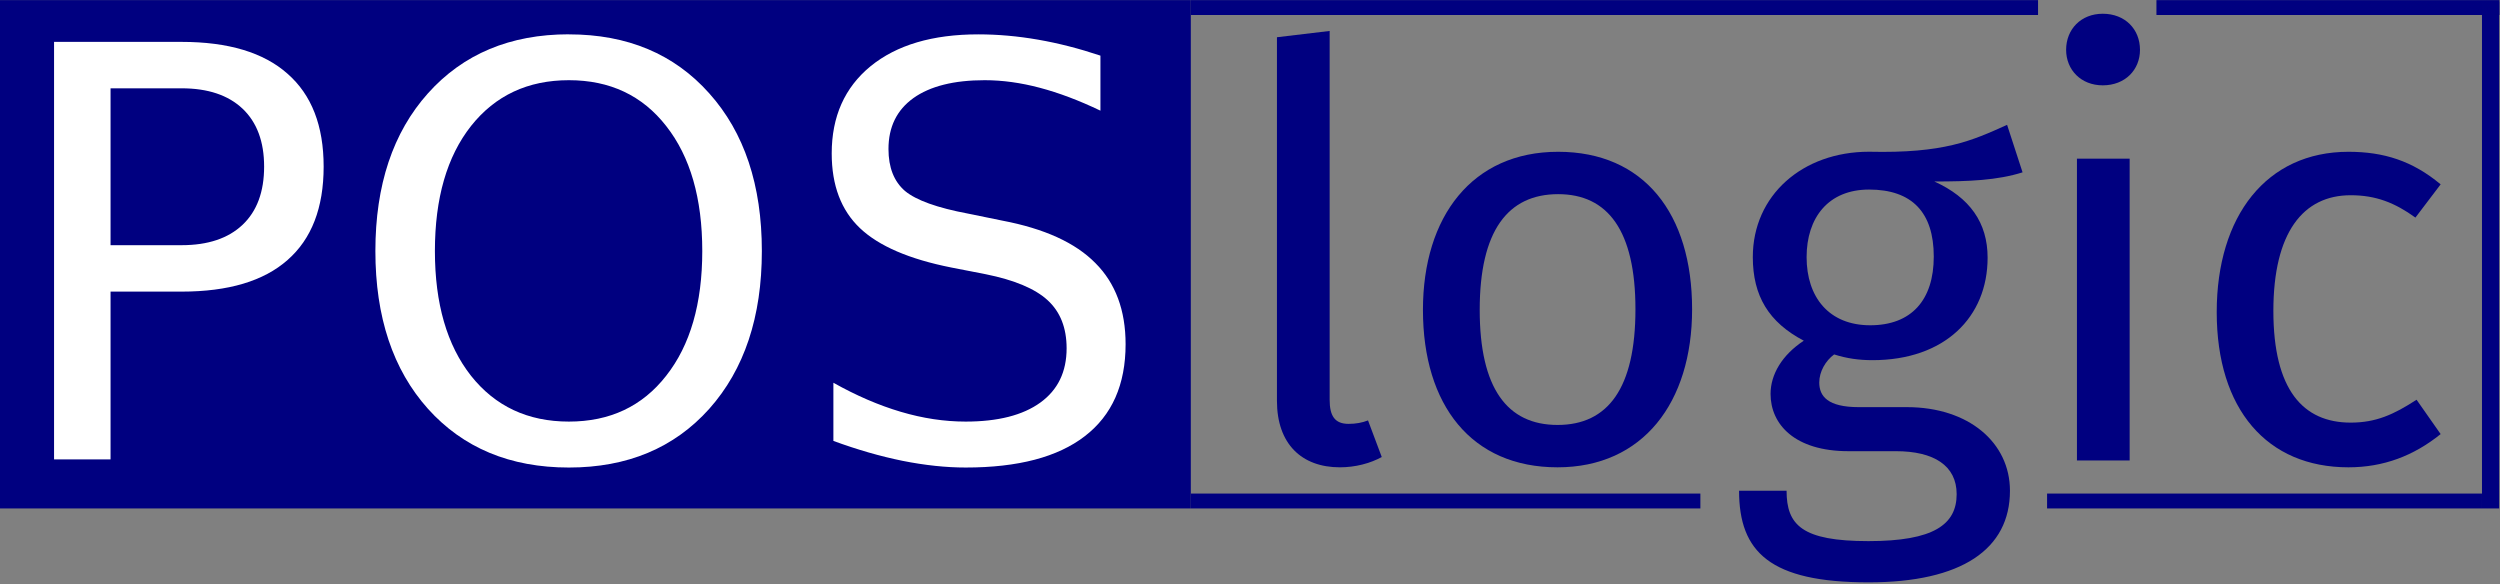<?xml version="1.0" encoding="UTF-8" standalone="no"?>
<svg
   xmlns:dc="http://purl.org/dc/elements/1.1/"
   xmlns:cc="http://creativecommons.org/ns#"
   xmlns:rdf="http://www.w3.org/1999/02/22-rdf-syntax-ns#"
   xmlns:svg="http://www.w3.org/2000/svg"
   xmlns="http://www.w3.org/2000/svg"
   xmlns:sodipodi="http://sodipodi.sourceforge.net/DTD/sodipodi-0.dtd"
   xmlns:inkscape="http://www.inkscape.org/namespaces/inkscape"
   width="46.2mm"
   height="10.8mm"
   viewBox="0 0 46.2 10.8"
   version="1.1"
   id="svg8"
   inkscape:version="1.0.2 (e86c870879, 2021-01-15)"
   sodipodi:docname="poslogic-logo.svg">
  <rect x="0" y="0" width="46.2" height="10.8" fill="#808080" stroke="none"/>
  <defs
     id="defs2">
    <inkscape:perspective
       sodipodi:type="inkscape:persp3d"
       inkscape:vp_x="0 : 5.4 : 1"
       inkscape:vp_y="0 : 1000 : 0"
       inkscape:vp_z="46.2 : 5.4 : 1"
       inkscape:persp3d-origin="23.1 : 3.6 : 1"
       id="perspective243" />
  </defs>
  <sodipodi:namedview
     id="base"
     pagecolor="#ffffff"
     bordercolor="#666666"
     borderopacity="1.0"
     inkscape:pageopacity="0.0"
     inkscape:pageshadow="2"
     inkscape:zoom="5.6568542"
     inkscape:cx="200.6992"
     inkscape:cy="43.087967"
     inkscape:document-units="mm"
     inkscape:current-layer="layer2"
     inkscape:document-rotation="0"
     showgrid="false"
     inkscape:window-width="3800"
     inkscape:window-height="1018"
     inkscape:window-x="15"
     inkscape:window-y="37"
     inkscape:window-maximized="0"
     units="mm"
     height="73mm" />
  <g
     inkscape:groupmode="layer"
     id="layer2"
     inkscape:label="Background"
     style="display:inline">
    <rect
       style="display:inline;fill:#000080;stroke:#f1c22d;stroke-width:0"
       id="rect861-0"
       width="22.006"
       height="9.394"
       x="0"
       y="0.002" />
    <rect
       style="display:inline;fill:#000080;fill-opacity:1;stroke:none;stroke-width:0.265;stroke-miterlimit:4;stroke-dasharray:none;stroke-opacity:1"
       id="rect873-93"
       width="9.417"
       height="0.275"
       x="22.006"
       y="9.121" />
    <rect
       style="display:inline;fill:#000080;fill-opacity:1;stroke:none;stroke-width:0.245;stroke-miterlimit:4;stroke-dasharray:none;stroke-opacity:1"
       id="rect873-9-6"
       width="8.037"
       height="0.275"
       x="37.83"
       y="9.121" />
    <rect
       style="display:inline;fill:#000080;fill-opacity:1;stroke:none;stroke-width:0.284;stroke-miterlimit:4;stroke-dasharray:none;stroke-opacity:1"
       id="rect873-9-4-0"
       width="0.317"
       height="9.361"
       x="45.867"
       y="0.035" />
    <rect
       style="display:inline;fill:#000080;fill-opacity:1;stroke:none;stroke-width:0.342;stroke-miterlimit:4;stroke-dasharray:none;stroke-opacity:1"
       id="rect873-90-6"
       width="15.657"
       height="0.275"
       x="22.006"
       y="0.002" />
    <rect
       style="display:inline;fill:#000080;fill-opacity:1;stroke:none;stroke-width:0.217;stroke-miterlimit:4;stroke-dasharray:none;stroke-opacity:1"
       id="rect873-90-9-2"
       width="6.338"
       height="0.275"
       x="39.851"
       y="0.002" />
  </g>
  <g
     inkscape:groupmode="layer"
     id="layer3"
     inkscape:label="POS"
     style="display:inline">
    <path
       d="m 2.043,1.632 v 2.899 h 1.313 q 0.729,0 1.127,-0.377 0.398,-0.377 0.398,-1.075 0,-0.692 -0.398,-1.07 Q 4.084,1.632 3.356,1.632 Z M 0.999,0.774 h 2.356 q 1.297,0 1.959,0.589 0.667,0.584 0.667,1.716 0,1.142 -0.667,1.726 Q 4.653,5.389 3.356,5.389 H 2.043 v 3.101 h -1.044 z"
       style="font-size:10.583px;line-height:1.25;font-family:sans-serif;word-spacing:0px;display:inline;fill:#ffffff;stroke-width:0.265"
       id="path935-6" />
    <path
       d="m 10.513,1.482 q -1.137,0 -1.809,0.847 -0.667,0.847 -0.667,2.31 0,1.457 0.667,2.305 0.672,0.847 1.809,0.847 1.137,0 1.798,-0.847 0.667,-0.847 0.667,-2.305 0,-1.462 -0.667,-2.31 -0.661,-0.847 -1.798,-0.847 z m 0,-0.847 q 1.623,0 2.594,1.09 0.972,1.085 0.972,2.915 0,1.824 -0.972,2.915 -0.972,1.085 -2.594,1.085 -1.628,0 -2.604,-1.085 Q 6.937,6.469 6.937,4.639 q 0,-1.829 0.972,-2.915 0.977,-1.09 2.604,-1.09 z"
       style="font-size:10.583px;line-height:1.25;font-family:sans-serif;word-spacing:0px;display:inline;fill:#ffffff;stroke-width:0.265"
       id="path937-1" />
    <path
       d="M 20.336,1.027 V 2.045 Q 19.742,1.761 19.215,1.622 18.688,1.482 18.197,1.482 q -0.853,0 -1.318,0.331 -0.46,0.331 -0.46,0.941 0,0.512 0.305,0.775 0.31,0.258 1.168,0.419 l 0.63,0.129 q 1.168,0.222 1.721,0.785 0.558,0.558 0.558,1.499 0,1.121 -0.754,1.7 -0.749,0.579 -2.201,0.579 -0.548,0 -1.168,-0.124 Q 16.063,8.391 15.401,8.148 V 7.073 q 0.636,0.357 1.245,0.537 0.61,0.181 1.199,0.181 0.894,0 1.38,-0.351 0.486,-0.351 0.486,-1.003 0,-0.568 -0.351,-0.889 Q 19.013,5.229 18.218,5.068 L 17.582,4.944 Q 16.414,4.712 15.892,4.216 15.37,3.72 15.37,2.836 q 0,-1.023 0.718,-1.612 0.723,-0.589 1.99,-0.589 0.543,0 1.106,0.098 0.563,0.098 1.152,0.295 z"
       style="font-size:10.583px;line-height:1.25;font-family:sans-serif;word-spacing:0px;display:inline;fill:#ffffff;stroke-width:0.265"
       id="path939-8" />
  </g>
  <g
     inkscape:groupmode="layer"
     id="layer5"
     inkscape:label="logic"
     style="display:inline">
    <path
       d="m 24.762,8.636 c 0.286,0 0.561,-0.074 0.773,-0.19 l -0.254,-0.677 c -0.106,0.042 -0.222,0.064 -0.36,0.064 -0.254,0 -0.349,-0.148 -0.349,-0.444 V 0.572 L 23.598,0.688 v 6.72 c 0,0.794 0.455,1.228 1.164,1.228 z"
       style="font-style:normal;font-variant:normal;font-weight:normal;font-stretch:normal;font-size:10.583px;line-height:1.25;font-family:'Fira Sans';-inkscape-font-specification:'Fira Sans';word-spacing:0px;display:inline;fill:#000080;fill-opacity:1;stroke:none;stroke-width:0.265;stroke-miterlimit:4;stroke-dasharray:none;stroke-opacity:1"
       id="path942-7" />
    <path
       d="m 28.794,2.805 c -1.587,0 -2.498,1.196 -2.498,2.921 0,1.767 0.9,2.91 2.487,2.91 1.577,0 2.487,-1.196 2.487,-2.921 0,-1.767 -0.889,-2.91 -2.476,-2.91 z m 0,0.783 c 0.921,0 1.429,0.677 1.429,2.127 0,1.46 -0.508,2.138 -1.439,2.138 -0.931,0 -1.439,-0.677 -1.439,-2.127 0,-1.46 0.519,-2.138 1.45,-2.138 z"
       style="font-style:normal;font-variant:normal;font-weight:normal;font-stretch:normal;font-size:10.583px;line-height:1.25;font-family:'Fira Sans';-inkscape-font-specification:'Fira Sans';word-spacing:0px;display:inline;fill:#000080;fill-opacity:1;stroke:none;stroke-width:0.265;stroke-miterlimit:4;stroke-dasharray:none;stroke-opacity:1"
       id="path944-9" />
    <path
       d="m 37.091,2.307 c -0.656,0.296 -1.164,0.529 -2.551,0.497 -1.228,0 -2.148,0.804 -2.148,1.947 0,0.72 0.296,1.206 0.942,1.545 -0.402,0.265 -0.614,0.624 -0.614,0.984 0,0.561 0.445,1.058 1.439,1.058 h 0.878 c 0.699,0 1.122,0.265 1.122,0.794 0,0.561 -0.423,0.868 -1.63,0.868 -1.228,0 -1.513,-0.296 -1.513,-0.931 h -0.878 c 0,1.132 0.572,1.693 2.392,1.693 1.725,0 2.614,-0.614 2.614,-1.693 0,-0.889 -0.762,-1.545 -1.905,-1.545 h -0.889 c -0.572,0 -0.73,-0.201 -0.73,-0.455 0,-0.201 0.116,-0.402 0.275,-0.519 0.233,0.074 0.455,0.106 0.709,0.106 1.333,0 2.127,-0.794 2.127,-1.894 0,-0.646 -0.328,-1.111 -0.984,-1.408 0.635,0 1.164,-0.021 1.63,-0.169 z m -2.551,1.196 c 0.794,0 1.196,0.423 1.196,1.238 0,0.804 -0.413,1.27 -1.175,1.27 -0.762,0 -1.175,-0.519 -1.175,-1.259 0,-0.73 0.402,-1.249 1.154,-1.249 z"
       style="font-style:normal;font-variant:normal;font-weight:normal;font-stretch:normal;font-size:10.583px;line-height:1.25;font-family:'Fira Sans';-inkscape-font-specification:'Fira Sans';word-spacing:0px;display:inline;fill:#000080;fill-opacity:1;stroke:none;stroke-width:0.265;stroke-miterlimit:4;stroke-dasharray:none;stroke-opacity:1"
       id="path946-2" />
    <path
       d="m 38.859,0.254 c -0.402,0 -0.677,0.286 -0.677,0.667 0,0.37 0.275,0.656 0.677,0.656 0.413,0 0.688,-0.286 0.688,-0.656 0,-0.381 -0.275,-0.667 -0.688,-0.667 z m 0.497,2.678 h -0.974 v 5.577 h 0.974 z"
       style="font-style:normal;font-variant:normal;font-weight:normal;font-stretch:normal;font-size:10.583px;line-height:1.25;font-family:'Fira Sans';-inkscape-font-specification:'Fira Sans';word-spacing:0px;display:inline;fill:#000080;fill-opacity:1;stroke:none;stroke-width:0.265;stroke-miterlimit:4;stroke-dasharray:none;stroke-opacity:1"
       id="path948-0" />
    <path
       d="m 43.399,2.805 c -1.513,0 -2.434,1.185 -2.434,2.963 0,1.799 0.931,2.868 2.434,2.868 0.646,0 1.206,-0.212 1.704,-0.614 l -0.445,-0.635 c -0.423,0.275 -0.751,0.423 -1.217,0.423 -0.878,0 -1.429,-0.603 -1.429,-2.064 0,-1.45 0.55,-2.138 1.429,-2.138 0.466,0 0.815,0.138 1.196,0.413 l 0.466,-0.614 C 44.584,2.974 44.055,2.805 43.399,2.805 Z"
       style="font-style:normal;font-variant:normal;font-weight:normal;font-stretch:normal;font-size:10.583px;line-height:1.25;font-family:'Fira Sans';-inkscape-font-specification:'Fira Sans';word-spacing:0px;display:inline;fill:#000080;fill-opacity:1;stroke:none;stroke-width:0.265;stroke-miterlimit:4;stroke-dasharray:none;stroke-opacity:1"
       id="path950-2" />
  </g>
</svg>
